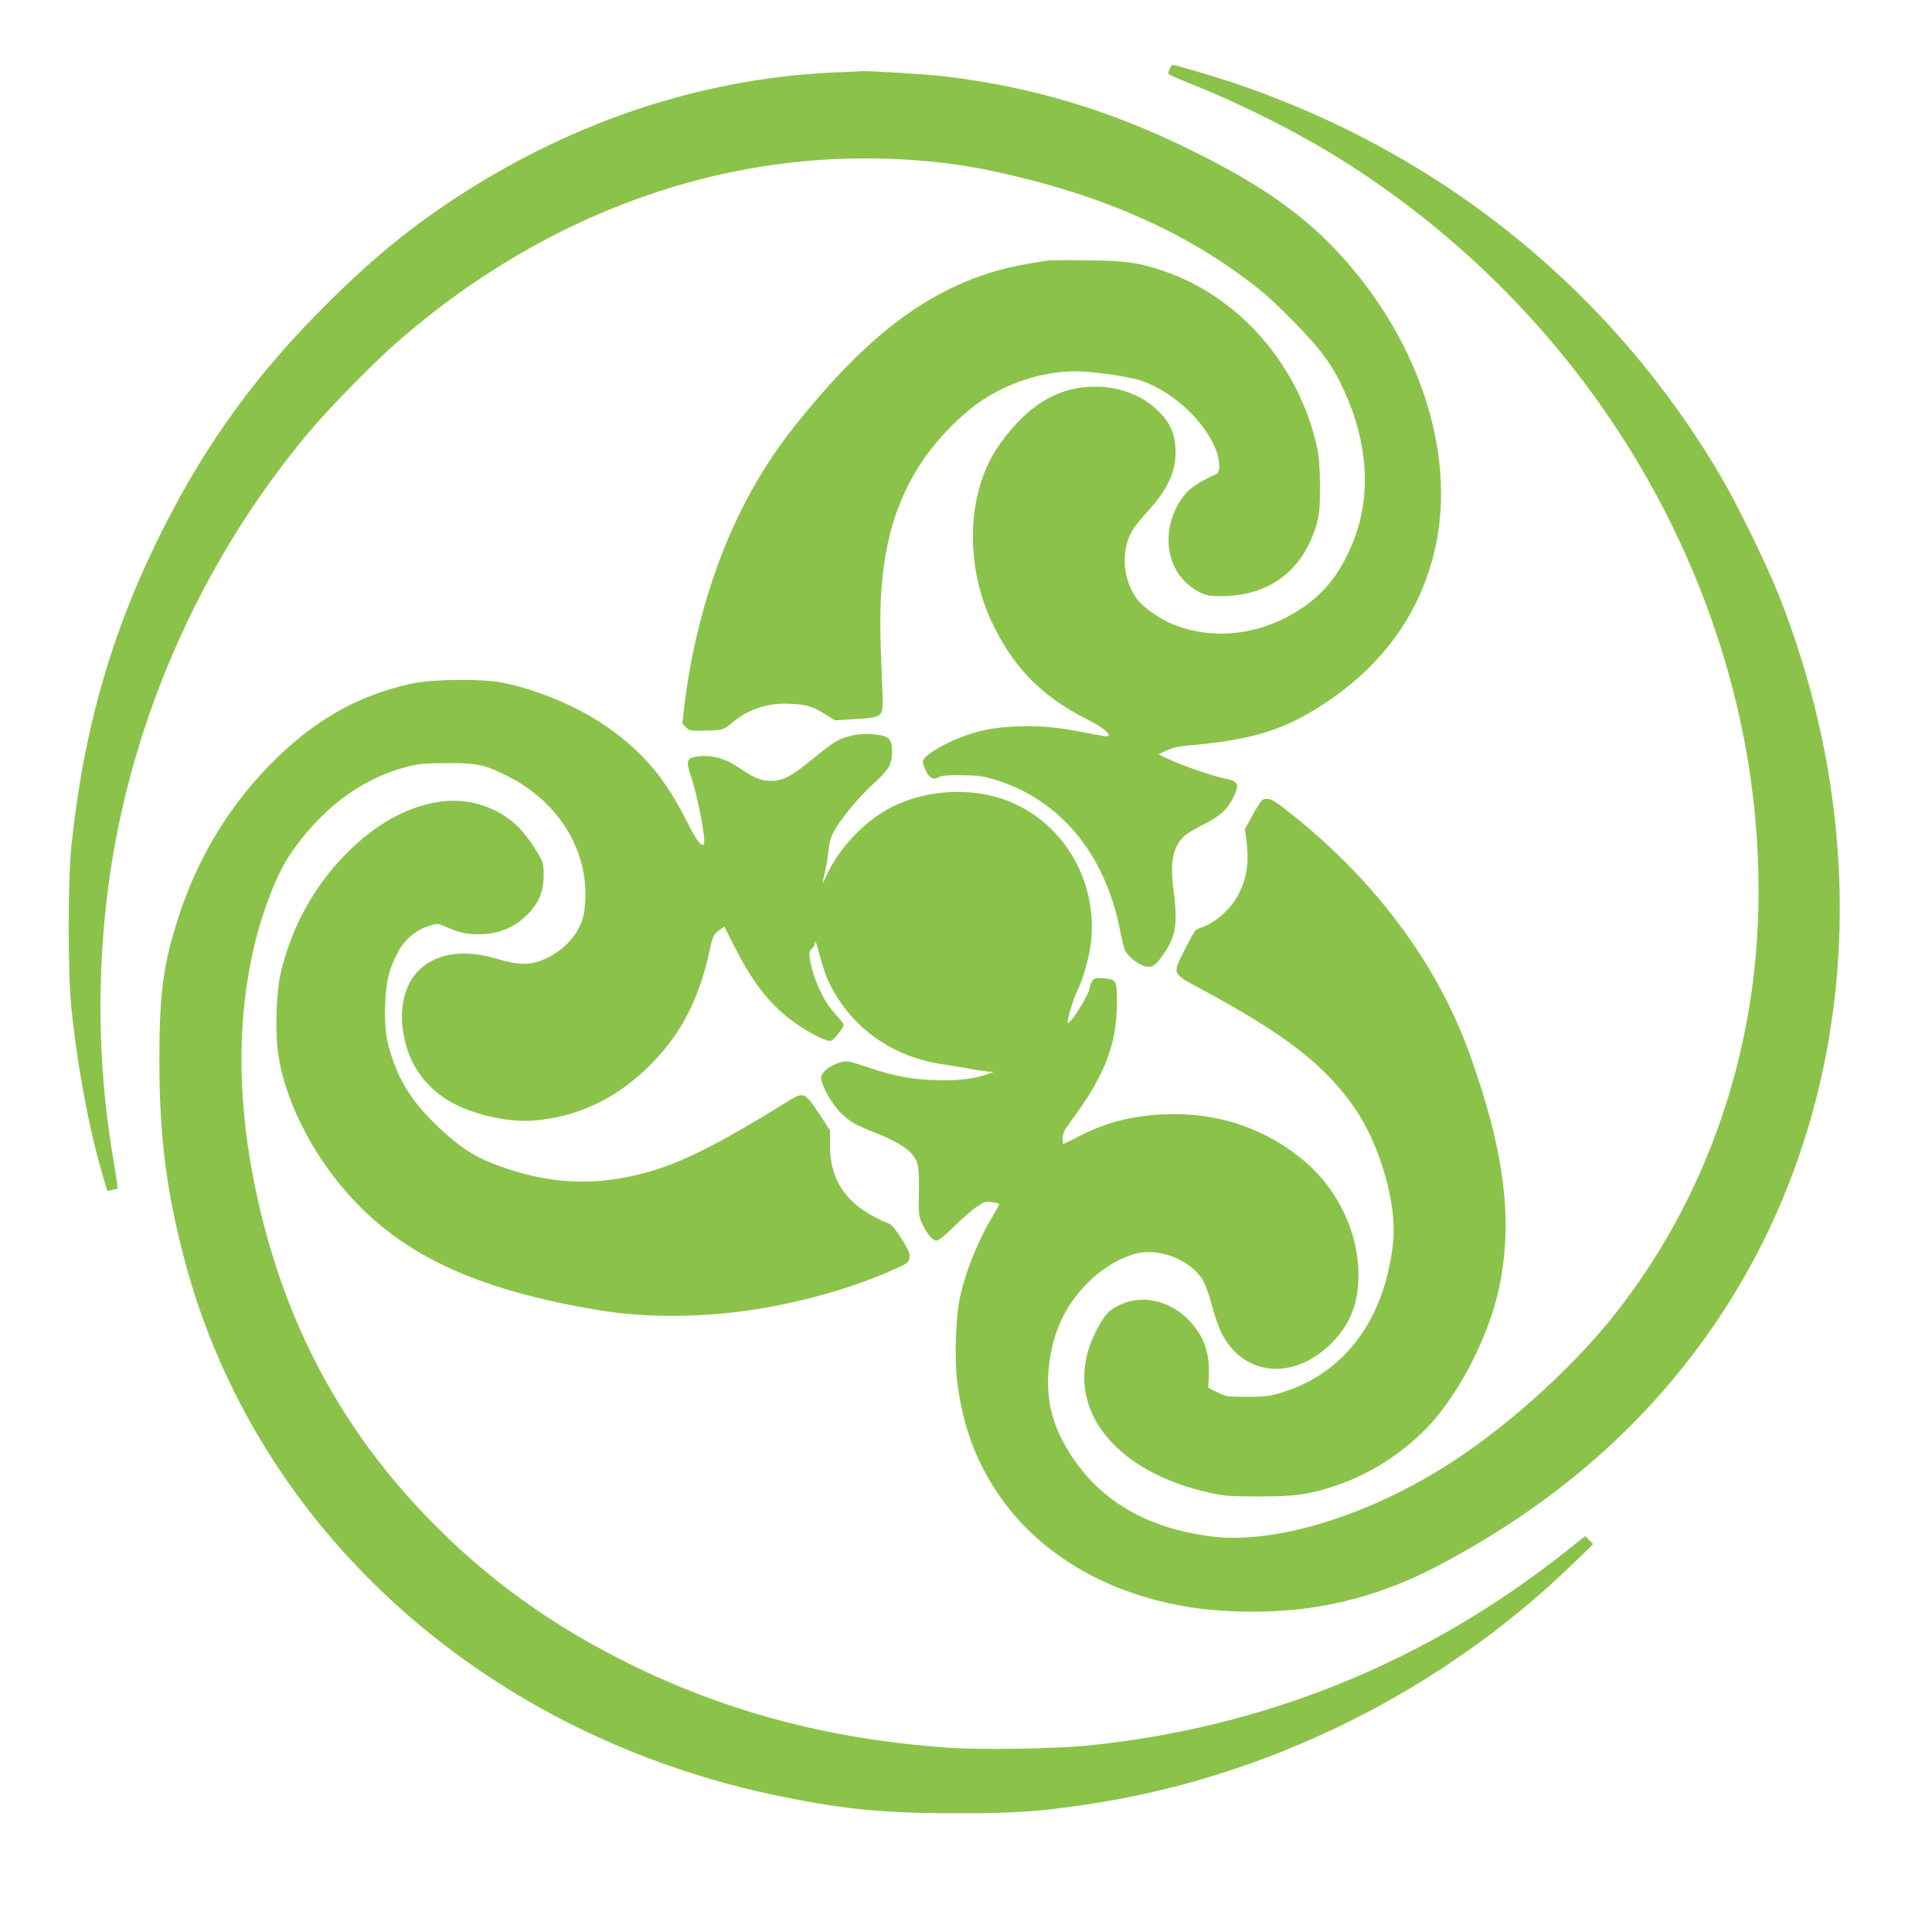 <?xml version="1.0" standalone="no"?>
<!DOCTYPE svg PUBLIC "-//W3C//DTD SVG 20010904//EN"
 "http://www.w3.org/TR/2001/REC-SVG-20010904/DTD/svg10.dtd">
<svg version="1.0" xmlns="http://www.w3.org/2000/svg"
 width="1280pt" height="1266pt" viewBox="0 0 1280 1266"
 preserveAspectRatio="xMidYMid meet">
<g transform="translate(0,1266) scale(0.1,-0.1)"
fill="#8bc34a" stroke="none">
<path d="M7750 12204 c-6 -14 -10 -29 -10 -33 0 -4 82 -40 183 -80 316 -127
693 -318 972 -494 1282 -808 2211 -2065 2584 -3499 166 -636 213 -1307 136
-1933 -103 -827 -426 -1601 -934 -2235 -288 -359 -728 -750 -1116 -992 -529
-330 -1124 -508 -1531 -459 -467 57 -798 267 -992 631 -82 153 -112 312 -93
494 26 240 115 423 281 579 95 90 227 161 325 177 156 25 350 -63 419 -190 15
-27 40 -99 56 -162 16 -62 44 -141 60 -175 144 -292 479 -325 731 -73 125 124
179 263 179 455 0 276 -133 558 -351 746 -257 220 -574 329 -924 316 -219 -8
-392 -51 -573 -144 -56 -29 -105 -53 -107 -53 -3 0 -5 17 -5 39 0 30 10 52 50
105 228 305 310 516 310 795 0 145 -4 153 -87 159 -54 4 -62 2 -77 -19 -9 -13
-16 -32 -16 -42 0 -40 -131 -250 -146 -234 -8 8 36 157 60 205 42 83 85 235
95 338 45 435 -225 842 -632 954 -239 66 -519 32 -727 -88 -163 -94 -318 -264
-395 -435 -28 -61 -30 -56 -10 23 8 32 19 96 24 142 7 69 15 94 46 146 51 87
166 223 259 306 94 85 116 124 116 206 0 86 -21 106 -124 115 -90 9 -183 -10
-250 -49 -23 -13 -90 -64 -150 -113 -141 -117 -201 -148 -281 -147 -66 1 -108
19 -209 87 -103 69 -193 91 -295 71 -52 -11 -56 -33 -22 -132 42 -122 99 -419
85 -444 -14 -24 -47 18 -111 145 -146 288 -284 454 -517 621 -190 136 -461
253 -708 303 -131 27 -459 24 -598 -6 -361 -77 -659 -248 -945 -542 -289 -296
-496 -651 -621 -1064 -85 -279 -108 -466 -108 -890 0 -497 44 -853 163 -1309
472 -1807 2005 -3182 3986 -3575 405 -81 664 -105 1125 -105 390 0 535 9 850
55 1204 174 2364 746 3243 1600 l132 128 -26 26 -27 27 -120 -95 c-923 -736
-2000 -1174 -3172 -1292 -218 -22 -695 -30 -910 -16 -772 52 -1451 227 -2096
540 -541 263 -977 577 -1373 987 -606 628 -983 1365 -1155 2259 -104 546 -102
1069 9 1530 56 234 149 472 233 598 207 305 468 504 770 584 86 23 117 26 272
27 202 1 257 -11 412 -91 333 -171 527 -490 505 -830 -5 -77 -13 -109 -36
-160 -42 -88 -120 -164 -218 -211 -105 -50 -180 -50 -337 -3 -263 79 -482 15
-576 -168 -35 -69 -53 -167 -46 -256 17 -241 138 -431 346 -539 144 -75 367
-123 520 -111 303 23 569 152 796 387 191 197 307 426 374 733 22 105 27 114
71 146 l28 20 62 -123 c113 -226 220 -369 359 -480 100 -81 251 -162 285 -154
21 5 85 87 85 108 0 4 -25 35 -55 68 -81 88 -150 239 -170 371 -6 37 -3 47 14
63 12 11 21 31 22 45 0 14 13 -24 29 -85 15 -61 41 -140 58 -175 147 -307 421
-504 770 -553 59 -9 142 -22 185 -31 43 -8 93 -15 110 -16 l32 0 -40 -15 c-88
-33 -215 -47 -360 -40 -159 6 -260 26 -446 88 -120 40 -128 41 -172 29 -68
-20 -127 -66 -127 -101 0 -49 75 -182 133 -237 61 -57 93 -76 237 -133 106
-42 190 -90 227 -131 46 -51 54 -88 51 -257 -3 -144 -1 -161 19 -204 32 -70
72 -118 97 -118 15 0 56 33 117 94 53 51 121 110 151 131 51 33 60 36 102 30
25 -4 46 -10 46 -14 0 -4 -19 -38 -42 -77 -104 -173 -192 -396 -224 -571 -22
-120 -29 -375 -15 -504 35 -300 117 -532 270 -761 237 -355 624 -609 1097
-722 166 -39 300 -56 499 -63 473 -16 900 81 1315 299 786 412 1398 949 1857
1629 914 1356 1066 3146 407 4808 -81 203 -273 597 -384 786 -563 957 -1373
1725 -2360 2238 -263 137 -534 253 -835 357 -137 47 -415 130 -437 130 -5 0
-13 -12 -18 -26z"/>
<path d="M5605 12183 c-902 -26 -1783 -310 -2579 -830 -312 -204 -563 -410
-862 -708 -465 -463 -794 -915 -1084 -1490 -337 -667 -525 -1319 -607 -2099
-24 -227 -24 -844 0 -1076 42 -407 124 -837 218 -1143 l20 -68 32 7 c18 3 34
8 36 10 2 2 -8 73 -22 156 -101 574 -118 1160 -52 1743 128 1127 601 2225
1336 3105 132 158 416 449 579 593 735 648 1607 1060 2510 1186 485 68 1011
52 1455 -44 730 -158 1295 -410 1765 -788 105 -84 322 -305 401 -407 80 -104
124 -183 184 -328 136 -332 143 -670 20 -956 -84 -196 -186 -321 -341 -423
-265 -172 -573 -209 -844 -99 -85 34 -197 113 -236 165 -74 100 -101 240 -70
361 20 79 46 119 152 236 128 142 179 262 172 403 -5 102 -38 174 -117 251
-111 109 -280 167 -456 157 -224 -12 -410 -131 -586 -372 -228 -313 -245 -817
-42 -1220 142 -284 328 -467 619 -613 100 -50 163 -103 131 -110 -8 -2 -70 8
-138 22 -199 39 -307 49 -462 43 -155 -6 -258 -27 -384 -77 -98 -39 -209 -105
-229 -135 -14 -22 -14 -27 7 -74 24 -57 51 -72 91 -49 16 9 60 13 148 12 104
-1 140 -6 215 -28 433 -129 734 -487 835 -996 11 -58 26 -118 32 -133 14 -37
78 -91 127 -107 52 -17 75 -2 132 81 81 120 93 200 63 430 -25 193 1 296 88
362 18 14 69 43 113 65 108 54 157 99 196 178 43 86 34 108 -48 124 -80 15
-282 84 -373 127 l-75 35 54 26 c39 18 82 28 150 33 388 34 596 93 832 237
430 263 699 624 799 1077 141 640 -123 1413 -679 1989 -229 236 -494 419 -916
629 -546 273 -1067 430 -1655 501 -112 14 -530 39 -555 34 -5 -1 -50 -3 -100
-5z"/>
<path d="M6945 10934 c-210 -30 -349 -63 -497 -120 -406 -157 -759 -447 -1173
-964 -295 -368 -502 -794 -635 -1305 -46 -175 -84 -379 -105 -555 l-14 -125
24 -24 c23 -23 30 -25 122 -22 121 2 124 3 188 56 109 89 238 130 380 122 110
-6 142 -15 230 -68 l68 -42 111 7 c151 9 174 14 193 42 14 22 14 55 2 328 -14
338 -6 528 31 736 69 383 251 694 550 943 193 160 460 257 709 257 113 0 358
-36 437 -64 219 -77 436 -287 499 -482 19 -60 17 -124 -5 -134 -155 -71 -214
-120 -264 -219 -112 -220 -46 -465 152 -565 44 -22 64 -26 144 -26 317 1 542
170 630 475 19 69 23 103 23 250 0 127 -5 191 -18 255 -117 546 -516 1006
-1020 1175 -170 57 -244 67 -497 70 -129 2 -248 1 -265 -1z"/>
<path d="M8369 7363 c-9 -2 -40 -47 -68 -100 l-53 -96 12 -96 c19 -157 -12
-287 -95 -400 -47 -64 -135 -133 -194 -152 -20 -6 -42 -16 -49 -22 -8 -6 -41
-65 -73 -130 -83 -165 -88 -154 114 -263 559 -301 821 -506 1017 -793 166
-245 275 -630 250 -879 -54 -518 -326 -880 -756 -1004 -65 -19 -103 -23 -214
-23 -130 0 -137 1 -195 30 l-60 30 4 87 c6 149 -36 262 -134 362 -151 154
-367 178 -522 60 -42 -32 -106 -147 -139 -248 -137 -430 195 -825 806 -958 91
-20 133 -23 325 -23 238 0 322 12 501 70 253 83 507 256 673 458 199 244 363
591 420 889 84 438 23 892 -205 1522 -221 610 -646 1172 -1225 1619 -82 63
-100 71 -140 60z"/>
<path d="M2895 7345 c-209 -35 -412 -150 -600 -340 -217 -219 -367 -494 -437
-800 -29 -131 -36 -395 -13 -541 52 -333 261 -721 540 -999 352 -353 824 -558
1570 -684 364 -62 793 -51 1200 30 292 58 552 140 797 251 59 27 68 35 74 63
5 27 -3 47 -51 124 -38 61 -66 96 -84 103 -270 108 -393 272 -392 521 l0 98
-75 114 c-94 140 -99 142 -204 78 -581 -360 -827 -469 -1161 -518 -255 -37
-520 -2 -792 105 -134 52 -231 117 -363 243 -158 150 -247 283 -303 449 -44
128 -54 207 -49 364 6 156 24 230 86 348 42 81 119 145 207 172 53 17 54 17
112 -8 85 -38 129 -48 215 -48 136 0 248 48 336 145 67 73 94 145 94 247 0 69
-4 84 -33 135 -43 76 -108 162 -155 203 -143 125 -329 177 -519 145z"/>
</g>
</svg>
